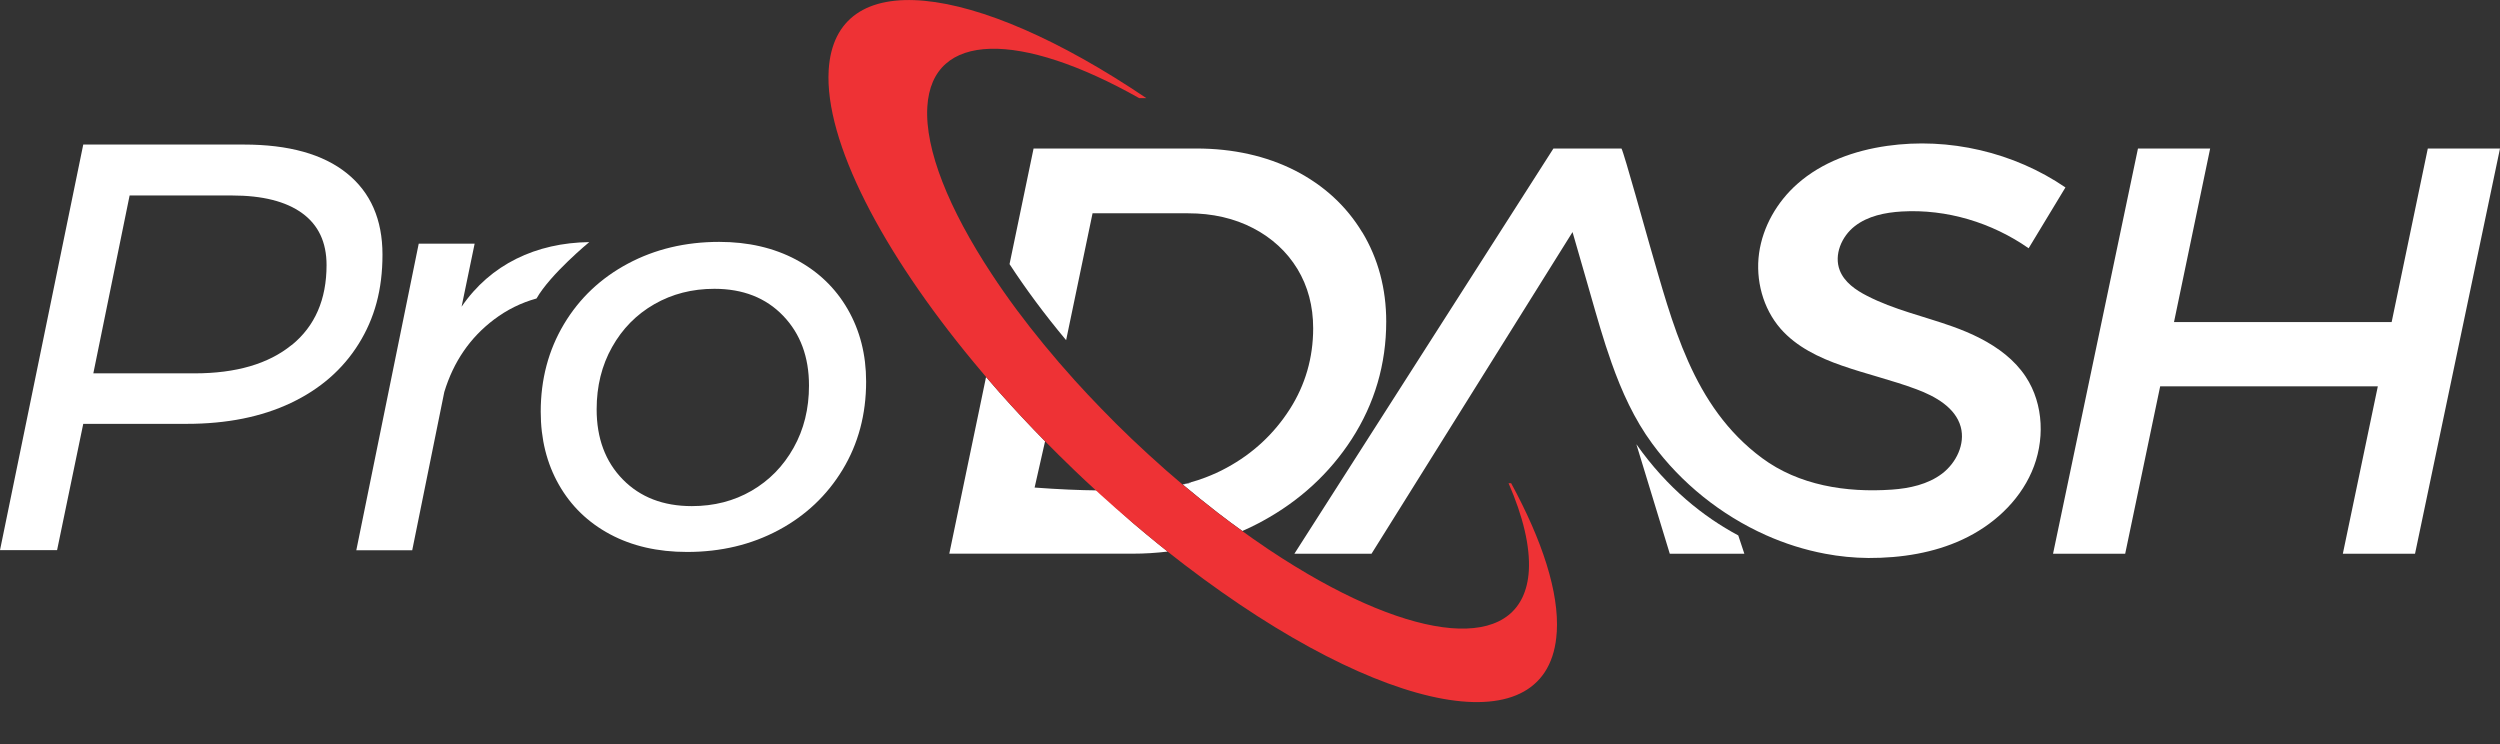 <?xml version="1.0" encoding="UTF-8"?>
<svg id="Layer_1" data-name="Layer 1" xmlns="http://www.w3.org/2000/svg" viewBox="0 0 580.75 172.84">
  <rect x="0" y="0" width="580.75" height="172.84" fill="#333333" stroke="none"/>
  <g>
    <path d="M80.56,40.24c5.53,4.44,8.29,10.75,8.29,18.91s-1.84,14.81-5.53,20.73c-3.69,5.92-8.94,10.5-15.75,13.73-6.82,3.23-14.88,4.85-24.18,4.85h-24.05l-6.08,29.34H0L19.34,33.58h37.31c10.41,0,18.38,2.22,23.91,6.66ZM67.78,80.15c5.39-4.4,8.08-10.59,8.08-18.58,0-5.29-1.89-9.31-5.67-12.05-3.78-2.74-9.21-4.11-16.31-4.11h-23.77l-8.43,41.32h23.49c9.67,0,17.2-2.2,22.59-6.6Z" style="fill: #fff; stroke-width: 0px;"/>
    <path d="M107.22,71.27l3.04-14.67h-12.99l-14.5,71.22h12.99l7.45-36.76c2.13-7,5.96-12.61,11.54-16.83,3.02-2.28,6.32-3.91,9.88-4.89,3.26-5.7,12.26-13.1,12.26-13.1-12.35.17-22.95,5.16-29.68,15.03Z" style="fill: #fff; stroke-width: 0px;"/>
    <path d="M184.89,60.3c5.16,2.74,9.17,6.58,12.02,11.51,2.85,4.94,4.29,10.55,4.29,16.83,0,7.63-1.82,14.45-5.46,20.46-3.64,6.01-8.62,10.7-14.92,14.07-6.31,3.37-13.38,5.05-21.21,5.05-6.82,0-12.78-1.37-17.9-4.11-5.11-2.74-9.07-6.57-11.88-11.51-2.81-4.93-4.22-10.59-4.22-16.96,0-7.54,1.8-14.31,5.39-20.33,3.59-6.01,8.55-10.7,14.86-14.07,6.31-3.37,13.38-5.05,21.21-5.05,6.72,0,12.66,1.37,17.83,4.11ZM152,70.66c-4.15,2.38-7.42,5.7-9.81,9.96-2.4,4.26-3.59,9.09-3.59,14.47,0,6.73,2.03,12.16,6.08,16.29,4.05,4.13,9.4,6.19,16.03,6.19,5.16,0,9.79-1.19,13.89-3.57,4.1-2.38,7.35-5.7,9.74-9.96,2.4-4.26,3.59-9.09,3.59-14.47,0-6.64-2-12.05-6.01-16.22-4.01-4.17-9.33-6.26-15.96-6.26-5.16,0-9.81,1.19-13.96,3.57Z" style="fill: #fff; stroke-width: 0px;"/>
  </g>
  <path d="M266.49,124.28c-4.92-4.04-6.94-6.08-11.5-10.36-4.18-.04-9.04-.24-14.65-.66l2.43-10.75c-3.68-3.74-7.22-7.54-10.6-11.35-1.04-1.2-2.09-2.39-3.11-3.59l-1.63,7.86-2.79,13.38-4.12,19.81h42.62c2.75,0,5.44-.17,8.1-.49-1.6-1.27-3.19-2.56-4.75-3.86ZM316.46,53.99c-3.68-6.12-8.95-10.96-15.63-14.38-3.33-1.69-6.93-2.97-10.75-3.82-3.83-.86-7.89-1.29-12.18-1.29h-37.8l-5.58,26.84v.02c3.68,5.64,8.08,11.61,13.14,17.66l6.14-29.47h22.21c5.62,0,10.72,1.16,15.13,3.47,4.37,2.28,7.82,5.47,10.25,9.46,2.43,4.01,3.66,8.63,3.66,13.78,0,6.85-1.83,13.18-5.46,18.84-3.65,5.7-8.56,10.26-14.58,13.53-1.63.9-3.3,1.65-5.01,2.3-1.14.43-2.29.82-3.46,1.13-.6.18-1.21.33-1.82.47,0,0,.02.02.03.02,2.64,2.21,5.33,4.38,8.05,6.49,1.13.88,2.26,1.73,3.38,2.56h.02c.81.59,1.6,1.18,2.4,1.75,1.3-.56,2.58-1.18,3.85-1.85.3-.16.59-.32.89-.48,8.59-4.69,15.53-11.08,20.67-19.02,5.32-8.24,8.01-17.41,8.01-27.3,0-7.63-1.86-14.6-5.55-20.73Z" style="fill: #fff; stroke-width: 0px;"/>
  <polygon points="563.98 34.5 555.58 74.82 505.02 74.82 513.42 34.5 496.65 34.5 476.92 128.64 493.68 128.64 501.81 89.74 552.37 89.74 544.24 128.64 561.01 128.64 580.75 34.5 563.98 34.5" style="fill: #fff; stroke-width: 0px;"/>
  <path d="M361.63,146.83c-1.58,26.77-40.14,19.76-86.38-15.57-.35-.28-.72-.55-1.08-.83-.98-.76-1.96-1.52-2.93-2.29-1.6-1.27-3.19-2.56-4.75-3.86-4.96-4.07-9.76-8.32-14.39-12.65-.84-.79-1.66-1.57-2.49-2.36-1.22-1.16-2.41-2.34-3.61-3.52-1.08-1.07-2.16-2.15-3.22-3.23-3.68-3.74-7.22-7.54-10.6-11.35-1.04-1.2-2.09-2.39-3.11-3.59-.99-1.16-1.98-2.33-2.93-3.49-21.25-25.66-34.61-51.25-33.64-67.79,1.46-24.32,33.36-20.8,73.8,6.5h-1.66c-27.62-15.57-48.15-15.67-49.22,1.99-.62,9.94,5.06,23.85,14.92,38.82,1.79,2.73,3.73,5.51,5.8,8.3,4.03,5.42,8.55,10.93,13.46,16.38,1.99,2.21,4.05,4.39,6.17,6.58,2.26,2.36,4.65,4.71,7.06,7.02,2.62,2.49,5.29,4.93,8.01,7.34,1.28,1.12,2.58,2.23,3.89,3.34,2.65,2.21,5.34,4.39,8.08,6.51,1.13.88,2.26,1.73,3.38,2.56h.02c.81.59,1.6,1.18,2.4,1.75,1.67,1.21,3.33,2.38,4.97,3.48.35.26.71.48,1.06.73,2.13,1.41,4.19,2.75,6.24,3.99,30.14,18.46,53.11,19.69,54.27.97.32-5.66-1.36-12.61-4.71-20.31h.6c7.24,13.31,11.17,25.37,10.6,34.6Z" style="fill: #ee3235; stroke-width: 0px;"/>
  <path d="M405.21,128.63h-17.32l-7.76-25.43c7.21,10.23,15.64,16.88,23.67,21.18l1.41,4.25Z" style="fill: #fff; stroke-width: 0px;"/>
  <path d="M470.58,87.51c4.24,6.42,4.48,15.04,1.39,22.09-3.07,7.05-9.15,12.53-16.14,15.76-3.31,1.54-6.82,2.59-10.41,3.27-3.75.71-7.58,1-11.38.99-3.38-.03-6.76-.36-10.07-.99-4.74-.89-9.38-2.36-13.78-4.33-10.4-4.66-19.63-12.05-26.37-21.23-4.17-5.66-7.1-12.13-9.46-18.8l-.02-.06c-1.86-5.21-3.36-10.56-4.85-15.75-.32-1.1-.63-2.18-.94-3.28-1.1-3.75-2.17-7.52-3.25-11.27l-46.7,74.73h-17.92l1.24-1.94,58.94-92.2h15.81c.61,1.07,5.92,20.31,6.53,22.36,5.32,18.25,9.91,37.54,26.11,49.54,8.55,6.34,19.52,8.08,30.16,7.34,4.12-.29,8.36-1.21,11.66-3.7,3.3-2.51,5.43-6.87,4.35-10.87-1.23-4.49-5.89-7.1-10.25-8.73-5.69-2.13-11.64-3.51-17.37-5.51-5.29-1.84-10.54-4.35-14.23-8.57-4.11-4.72-5.85-11.32-5-17.53.86-6.19,4.19-11.95,8.88-16.1,5.72-5.08,13.27-7.76,20.86-8.84,14.36-2.04,29.44,1.47,41.43,9.65-2.85,4.71-5.71,9.41-8.55,14.13-8.55-5.97-19.06-9.15-29.48-8.54-3.86.23-7.86,1.03-10.91,3.41-3.06,2.38-4.88,6.65-3.49,10.25,1.07,2.76,3.7,4.59,6.34,5.93,6.24,3.22,13.18,4.74,19.79,7.1,2.22.79,4.45,1.71,6.55,2.8,4.19,2.17,7.96,5,10.53,8.89Z" style="fill: #fff; stroke-width: 0px;"/>
  <path d="M276.65,112.12s-.6.2-1.9.45c0,0-.02,0-.03-.02.61-.14,1.22-.3,1.82-.47l.11.04Z" style="fill: #11123c; stroke-width: 0px;"/>
</svg>